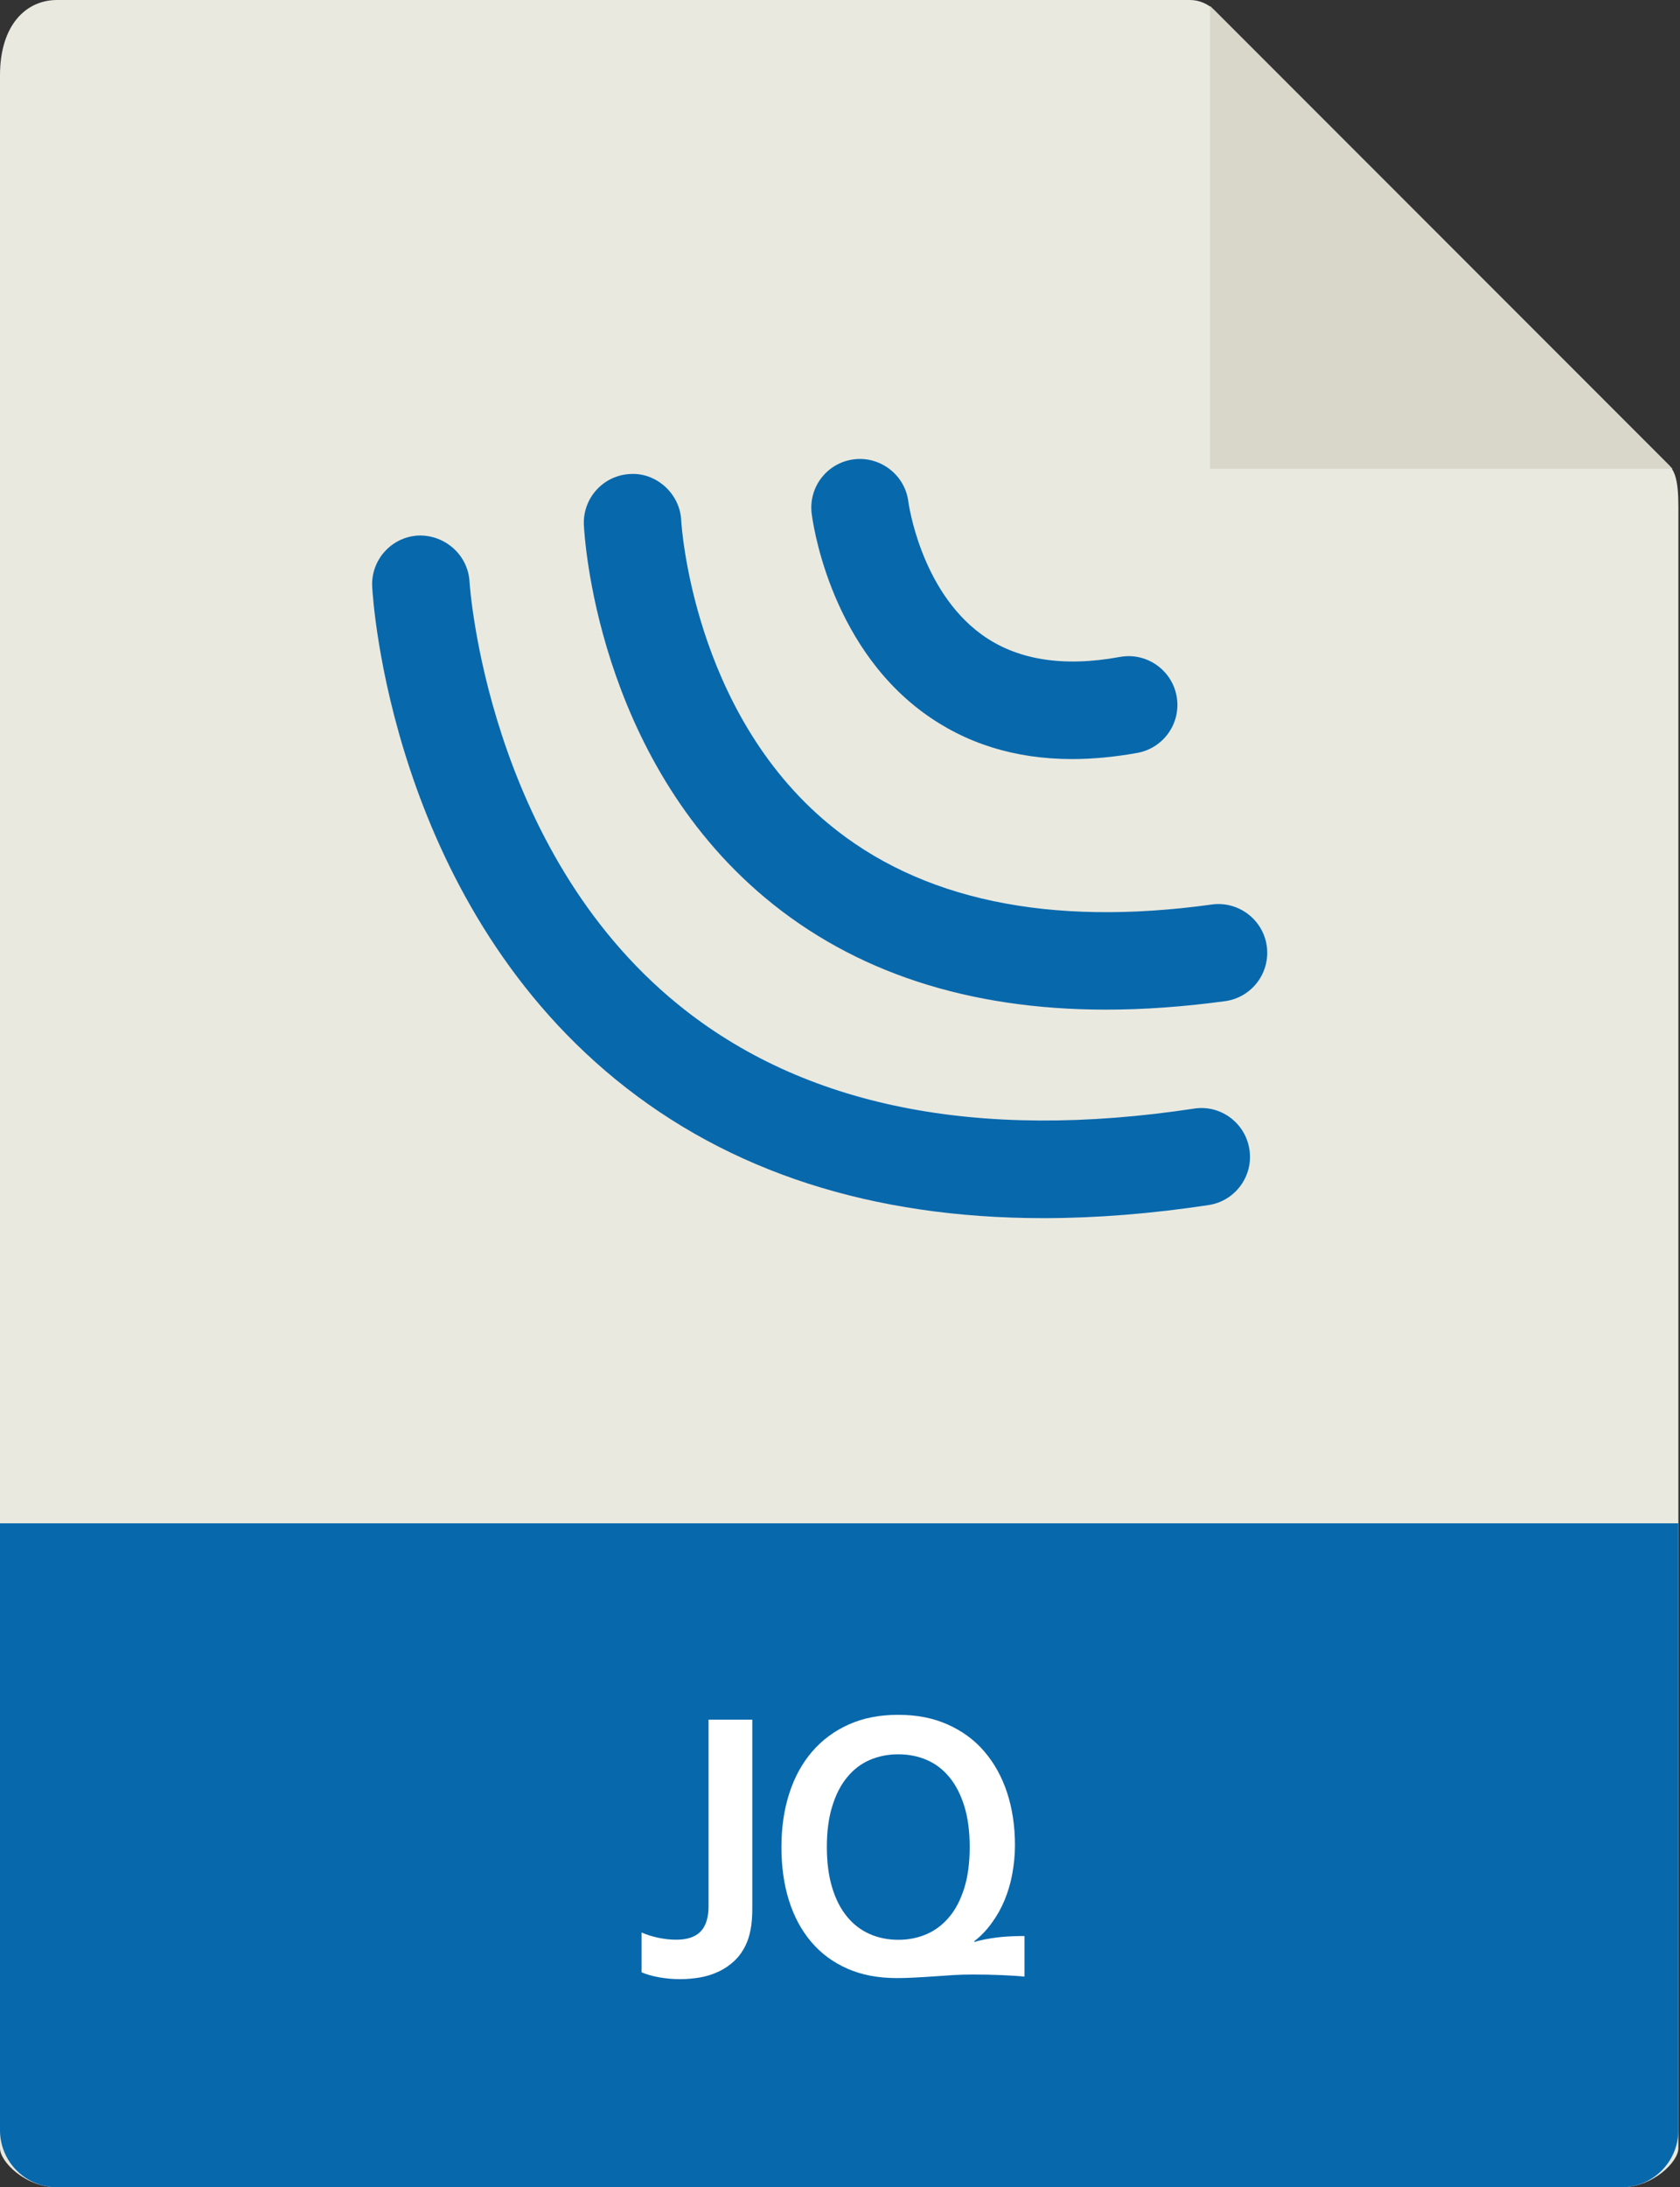 <?xml version="1.0" encoding="utf-8"?>
<!-- Generator: Adobe Illustrator 16.0.0, SVG Export Plug-In . SVG Version: 6.00 Build 0)  -->
<!DOCTYPE svg PUBLIC "-//W3C//DTD SVG 1.1//EN" "http://www.w3.org/Graphics/SVG/1.1/DTD/svg11.dtd">
<svg version="1.1" id="레이어_1" xmlns="http://www.w3.org/2000/svg" xmlns:xlink="http://www.w3.org/1999/xlink" x="0px"
	 y="0px" width="34.48px" height="44.857px" viewBox="0 0 34.48 44.857" enable-background="new 0 0 34.48 44.857"
	 xml:space="preserve">
<rect x="0" y="0" width="34.48" height="44.857" fill="#333333" stroke="none"/>
<g id="Layer_1">
	<g>
		<g>
			<path fill="#E9E9E0" d="M24.421,0H1.172C0.525,0,0,0.524,0,1.543v42.514c0,0.277,0.524,0.801,1.172,0.801h32.103
				c0.647,0,1.172-0.522,1.172-0.801V10.396c0-0.558-0.074-0.736-0.205-0.869l-9.321-9.32C24.788,0.075,24.608,0,24.421,0z"/>
		</g>
		<g>
			<polygon fill="#D9D7CA" points="24.834,0.121 24.834,9.613 34.326,9.613 			"/>
		</g>
		<g>
			<path fill="#0868AC" d="M33.275,44.858H1.172C0.525,44.858,0,44.334,0,43.686V31.241h34.446v12.444
				C34.447,44.334,33.922,44.858,33.275,44.858z"/>
		</g>
		<g>
			<path fill="#0868AC" d="M21.415,24.982c-3.517,0-6.458-0.95-8.775-2.841c-4.618-3.768-4.988-9.851-5.001-10.107
				c-0.029-0.552,0.395-1.021,0.944-1.051c0.543-0.02,1.021,0.394,1.053,0.943c0.003,0.054,0.351,5.481,4.283,8.676
				c2.568,2.088,6.132,2.807,10.586,2.134c0.545-0.086,1.056,0.293,1.138,0.84c0.083,0.546-0.293,1.056-0.839,1.138
				C23.621,24.893,22.491,24.982,21.415,24.982z"/>
		</g>
		<g>
			<path fill="#0868AC" d="M22.699,20.706c-2.821,0-5.165-0.767-6.99-2.289c-3.479-2.902-3.716-7.461-3.726-7.654
				c-0.023-0.552,0.404-1.019,0.956-1.042c0.529-0.032,1.018,0.402,1.042,0.954c0.004,0.073,0.233,3.905,3.022,6.219
				c1.879,1.56,4.524,2.118,7.869,1.656c0.542-0.075,1.052,0.307,1.127,0.854c0.075,0.548-0.308,1.053-0.854,1.128
				C24.294,20.647,23.478,20.706,22.699,20.706z"/>
		</g>
		<g>
			<path fill="#0868AC" d="M22.004,15.567c-1.17,0-2.196-0.319-3.062-0.958c-1.952-1.439-2.271-3.973-2.284-4.081
				c-0.065-0.548,0.326-1.045,0.876-1.109c0.537-0.063,1.043,0.325,1.109,0.872c0.004,0.028,0.247,1.804,1.497,2.717
				c0.717,0.524,1.672,0.68,2.843,0.465c0.54-0.1,1.064,0.259,1.165,0.802s-0.259,1.064-0.802,1.165
				C22.88,15.524,22.433,15.567,22.004,15.567z"/>
		</g>
		<g>
			<path fill="#FFFFFF" d="M14.541,35.267h0.899v3.863c0,0.172-0.011,0.319-0.035,0.443c-0.023,0.124-0.058,0.231-0.104,0.325
				c-0.061,0.125-0.138,0.231-0.231,0.318c-0.093,0.087-0.197,0.159-0.315,0.215s-0.244,0.097-0.378,0.121s-0.274,0.037-0.419,0.037
				c-0.15,0-0.295-0.013-0.437-0.039c-0.141-0.026-0.259-0.06-0.354-0.102v-0.816c0.107,0.047,0.223,0.083,0.346,0.109
				c0.123,0.025,0.244,0.039,0.364,0.039c0.232,0,0.401-0.059,0.507-0.173c0.104-0.113,0.158-0.283,0.158-0.508V35.267z"/>
			<path fill="#FFFFFF" d="M20.002,39.826c0.061-0.02,0.131-0.035,0.209-0.052c0.078-0.016,0.16-0.027,0.244-0.039
				c0.084-0.011,0.169-0.019,0.254-0.022c0.084-0.005,0.167-0.008,0.248-0.008h0.069v0.832c-0.13-0.014-0.286-0.023-0.471-0.031
				c-0.184-0.008-0.378-0.012-0.584-0.012c-0.154,0-0.292,0.004-0.415,0.012s-0.246,0.017-0.37,0.025s-0.252,0.018-0.386,0.024
				c-0.133,0.008-0.264,0.012-0.391,0.012c-0.386,0-0.725-0.064-1.019-0.194s-0.542-0.313-0.743-0.551s-0.353-0.521-0.456-0.851
				c-0.103-0.329-0.153-0.693-0.153-1.092c0-0.399,0.053-0.764,0.16-1.096c0.106-0.332,0.262-0.618,0.467-0.857
				s0.456-0.426,0.753-0.559c0.297-0.134,0.636-0.199,1.016-0.199s0.719,0.065,1.017,0.199c0.298,0.133,0.549,0.316,0.753,0.555
				s0.359,0.519,0.467,0.846c0.106,0.327,0.16,0.686,0.16,1.072c0,0.203-0.02,0.401-0.056,0.594
				c-0.035,0.193-0.09,0.372-0.159,0.539c-0.07,0.167-0.157,0.322-0.264,0.467c-0.105,0.146-0.225,0.27-0.359,0.373L20.002,39.826z
				 M19.902,37.88c0-0.317-0.036-0.596-0.109-0.834c-0.074-0.238-0.175-0.438-0.306-0.596c-0.13-0.159-0.283-0.277-0.463-0.355
				c-0.179-0.078-0.375-0.117-0.588-0.117s-0.409,0.039-0.588,0.117s-0.333,0.196-0.463,0.355c-0.13,0.158-0.232,0.356-0.305,0.596
				c-0.074,0.238-0.11,0.517-0.11,0.834s0.037,0.596,0.11,0.834c0.072,0.238,0.175,0.437,0.305,0.594
				c0.129,0.157,0.284,0.276,0.463,0.355s0.375,0.119,0.588,0.119s0.409-0.04,0.588-0.119c0.18-0.079,0.333-0.198,0.463-0.355
				c0.131-0.157,0.231-0.354,0.306-0.594C19.866,38.476,19.902,38.198,19.902,37.88z"/>
		</g>
	</g>
</g>
<g id="레이어_3" display="none">
</g>
</svg>
